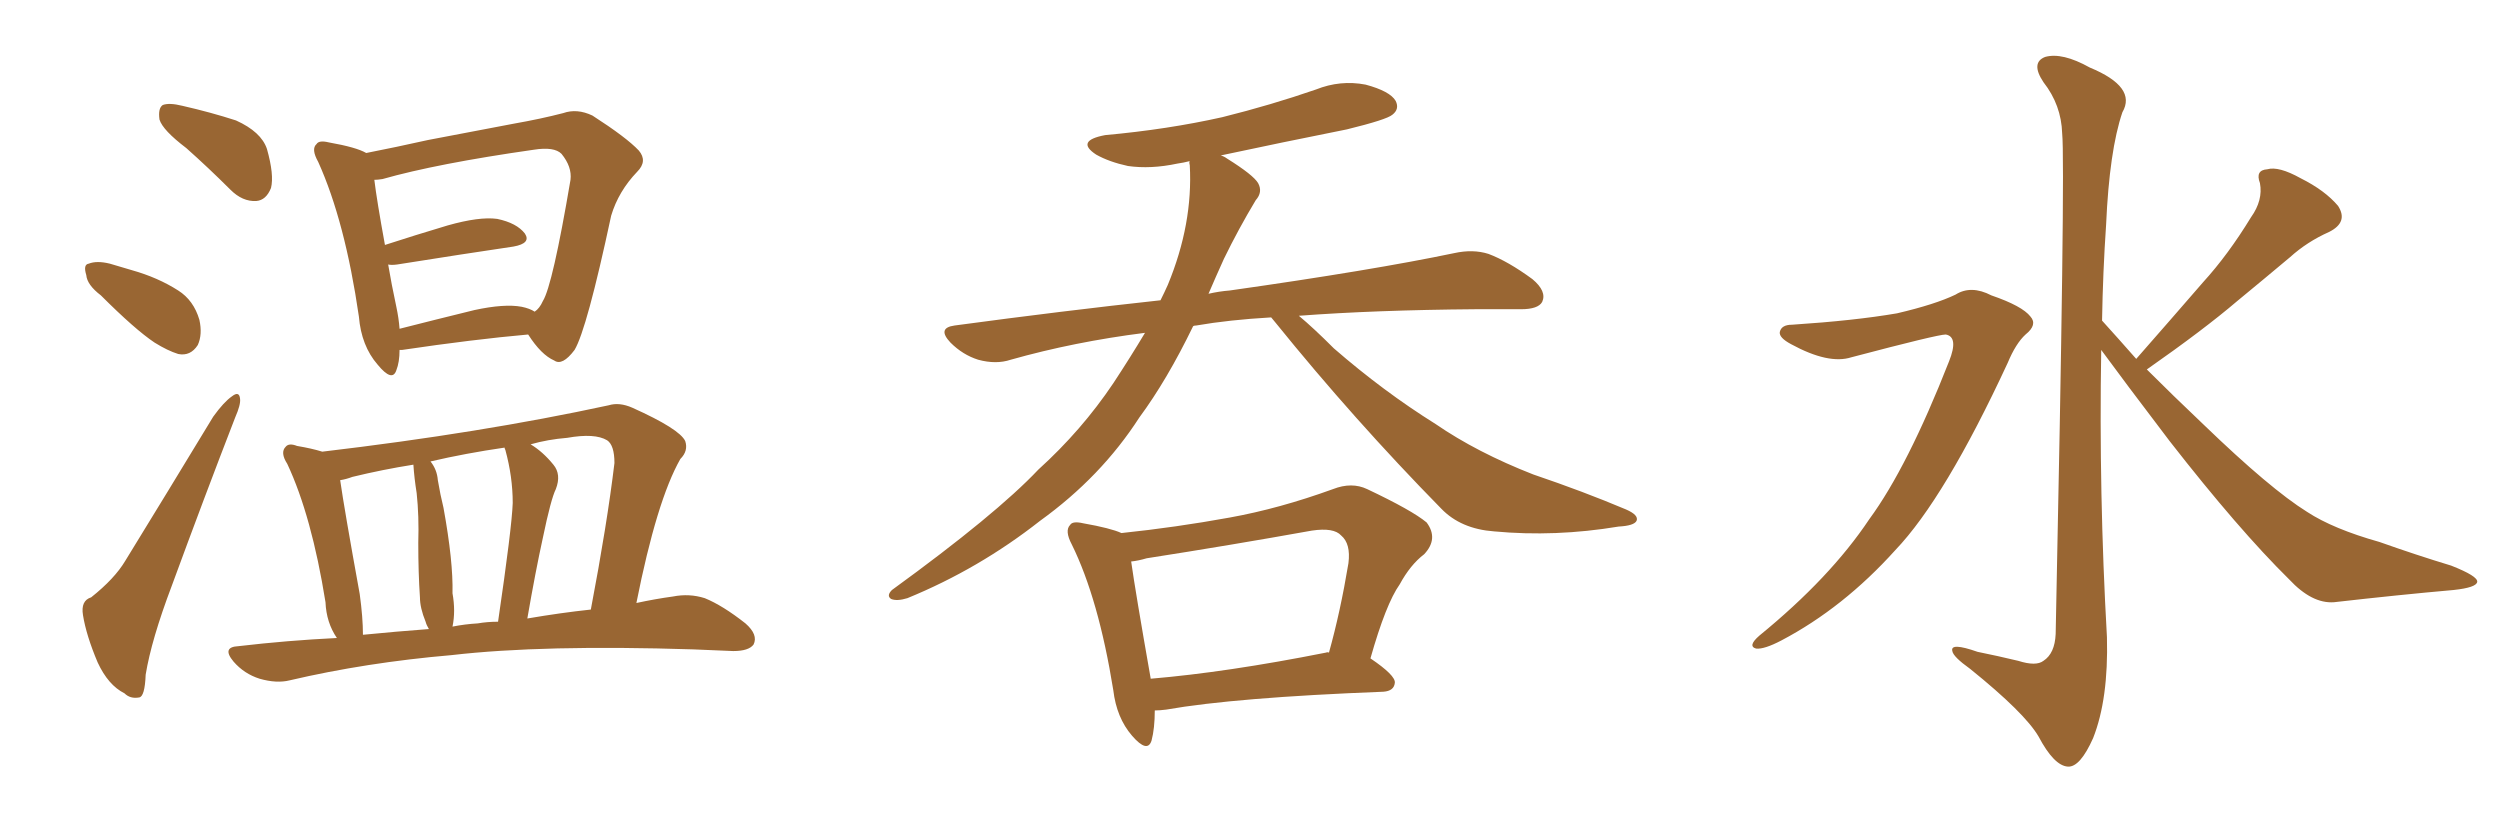 <svg xmlns="http://www.w3.org/2000/svg" xmlns:xlink="http://www.w3.org/1999/xlink" width="450" height="150"><path fill="#996633" padding="10" d="M33.54 26.66L33.54 26.66Q29.30 23.44 28.71 21.53L28.71 21.53Q28.42 19.48 29.30 18.90L29.30 18.90Q30.47 18.46 32.81 19.04L32.81 19.04Q37.94 20.21 42.48 21.68L42.48 21.68Q47.02 23.73 48.05 26.81L48.05 26.81Q49.37 31.49 48.78 33.84L48.78 33.84Q47.90 36.04 46.14 36.18L46.14 36.18Q43.65 36.33 41.46 34.13L41.46 34.13Q37.50 30.18 33.54 26.66ZM18.16 53.17L18.16 53.17Q15.67 51.27 15.53 49.51L15.53 49.51Q14.94 47.61 15.97 47.46L15.97 47.46Q17.43 46.88 19.78 47.46L19.78 47.46Q21.83 48.05 23.73 48.63L23.73 48.63Q28.42 49.95 32.08 52.29L32.08 52.29Q34.86 54.05 35.89 57.57L35.89 57.57Q36.47 60.21 35.60 62.11L35.60 62.11Q34.28 64.16 32.08 63.72L32.08 63.72Q30.18 63.13 27.83 61.67L27.83 61.67Q24.32 59.33 18.16 53.17ZM16.41 107.52L16.41 107.52Q20.65 104.15 22.56 100.93L22.56 100.93Q30.03 88.77 38.38 75L38.38 75Q40.28 72.36 41.75 71.34L41.75 71.34Q43.07 70.31 43.21 71.78L43.21 71.78Q43.36 72.80 42.33 75.15L42.33 75.15Q36.77 89.50 30.91 105.47L30.91 105.47Q27.25 115.14 26.22 121.44L26.22 121.44Q26.07 125.39 25.05 125.54L25.05 125.54Q23.44 125.83 22.41 124.80L22.41 124.80Q19.48 123.34 17.58 119.24L17.58 119.24Q15.53 114.40 14.94 110.74L14.94 110.74Q14.50 108.11 16.41 107.52ZM71.92 62.99L71.92 62.99Q71.92 65.19 71.34 66.65L71.34 66.65Q70.61 68.85 67.97 65.63L67.97 65.63Q65.04 62.26 64.60 56.98L64.60 56.98Q62.11 39.84 57.28 29.15L57.28 29.15Q55.96 26.81 56.98 25.93L56.98 25.93Q57.42 25.20 59.18 25.63L59.18 25.63Q64.16 26.51 65.92 27.54L65.92 27.54Q71.19 26.51 77.05 25.20L77.05 25.20Q85.69 23.58 92.43 22.27L92.43 22.27Q97.41 21.39 101.37 20.36L101.37 20.36Q103.86 19.48 106.64 20.80L106.64 20.80Q112.79 24.76 114.99 27.10L114.99 27.10Q116.60 29.00 114.70 30.91L114.70 30.91Q111.33 34.42 110.01 38.82L110.01 38.82L110.01 38.82Q105.62 59.33 103.42 62.99L103.42 62.99Q101.22 65.92 99.76 64.89L99.76 64.89Q97.41 63.87 95.07 60.21L95.07 60.21Q85.25 61.08 72.36 62.99L72.36 62.99Q72.07 62.99 71.92 62.99ZM93.90 55.22L93.90 55.22Q95.36 55.52 96.24 56.10L96.24 56.10Q97.12 55.52 97.71 54.20L97.71 54.20Q99.46 51.42 102.69 32.37L102.69 32.37Q102.98 30.03 101.07 27.69L101.07 27.69Q99.76 26.37 96.09 26.95L96.09 26.95Q78.66 29.44 68.85 32.23L68.85 32.23Q67.97 32.37 67.38 32.37L67.38 32.37Q67.82 36.04 69.29 44.09L69.29 44.09Q74.71 42.33 80.57 40.58L80.57 40.58Q86.28 38.96 89.50 39.40L89.50 39.40Q93.02 40.14 94.48 42.04L94.48 42.04Q95.65 43.80 92.43 44.38L92.43 44.38Q83.50 45.70 71.48 47.61L71.48 47.61Q70.46 47.75 69.87 47.61L69.87 47.61Q70.46 51.12 71.34 55.22L71.34 55.22Q71.78 57.28 71.92 59.18L71.92 59.18Q78.22 57.57 85.40 55.81L85.40 55.81Q90.82 54.64 93.90 55.22ZM60.64 114.84L60.64 114.84Q58.74 112.06 58.59 108.40L58.59 108.40Q56.10 92.87 51.71 83.50L51.71 83.50Q50.39 81.45 51.42 80.42L51.42 80.42Q52.00 79.69 53.47 80.27L53.47 80.27Q56.10 80.71 58.01 81.30L58.01 81.30Q86.57 77.93 109.57 72.95L109.57 72.95Q111.47 72.36 113.82 73.39L113.82 73.39Q122.31 77.20 123.34 79.39L123.34 79.39Q123.93 81.15 122.46 82.62L122.46 82.62Q118.21 90.09 114.55 108.54L114.55 108.54Q117.92 107.81 121.14 107.37L121.14 107.37Q124.07 106.79 126.86 107.67L126.86 107.67Q130.08 108.98 134.18 112.21L134.18 112.21Q136.52 114.26 135.64 116.02L135.64 116.02Q134.77 117.19 131.98 117.19L131.98 117.19Q128.47 117.04 124.80 116.89L124.80 116.89Q97.71 116.02 81.30 117.92L81.30 117.92Q65.92 119.24 52.15 122.46L52.15 122.46Q49.80 123.05 46.73 122.17L46.73 122.17Q43.95 121.29 42.04 119.09L42.04 119.09Q39.84 116.46 42.92 116.31L42.92 116.31Q51.71 115.28 60.64 114.84ZM94.92 111.33L94.92 111.33Q100.93 110.30 106.35 109.72L106.35 109.72Q109.28 94.34 110.60 83.35L110.60 83.35Q110.60 80.13 109.28 79.25L109.28 79.25Q107.08 77.93 102.10 78.81L102.10 78.81Q98.58 79.10 95.51 79.98L95.51 79.98Q97.71 81.30 99.61 83.64L99.61 83.64Q101.07 85.40 100.05 88.04L100.05 88.04Q99.17 89.79 97.71 96.83L97.71 96.83Q96.39 102.83 94.92 111.33ZM85.99 112.21L85.99 112.21Q87.74 111.91 89.65 111.91L89.65 111.91Q92.14 94.92 92.29 90.53L92.29 90.53Q92.29 85.84 90.97 81.01L90.97 81.01Q90.82 80.71 90.82 80.57L90.82 80.57Q83.79 81.59 77.49 83.06L77.49 83.06Q78.66 84.52 78.81 86.43L78.81 86.43Q79.25 89.06 79.83 91.41L79.83 91.41Q81.59 101.07 81.45 106.79L81.45 106.79Q82.03 110.01 81.45 112.79L81.45 112.79Q83.64 112.35 85.99 112.21ZM65.33 114.26L65.33 114.26L65.33 114.26Q71.34 113.67 77.20 113.23L77.20 113.23Q76.76 112.50 76.61 111.91L76.61 111.91Q75.59 109.42 75.59 107.52L75.59 107.52Q75.29 103.13 75.29 97.71L75.29 97.71Q75.44 92.87 75 88.77L75 88.77Q74.56 85.99 74.41 83.64L74.41 83.64Q68.85 84.52 63.43 85.84L63.43 85.84Q62.26 86.28 61.23 86.43L61.23 86.43Q61.96 91.55 64.75 106.93L64.75 106.93Q65.33 111.18 65.33 114.26ZM228.81 57.13L228.81 57.13Q221.19 57.57 215.33 58.59L215.33 58.59Q214.89 58.59 214.75 58.74L214.75 58.74Q210.06 68.41 205.08 75.15L205.08 75.15Q198.19 85.84 187.21 93.75L187.21 93.75Q176.22 102.39 163.33 107.67L163.33 107.67Q161.43 108.25 160.40 107.81L160.40 107.81Q159.52 107.23 160.55 106.20L160.55 106.20Q179.30 92.58 186.91 84.52L186.91 84.52Q194.68 77.49 200.39 68.99L200.39 68.99Q203.47 64.31 206.10 59.91L206.10 59.91Q193.36 61.52 181.93 64.75L181.93 64.75Q179.30 65.63 176.07 64.75L176.07 64.75Q173.29 63.87 171.09 61.67L171.09 61.67Q168.60 59.03 171.83 58.59L171.83 58.59Q191.31 55.96 208.89 54.05L208.89 54.05Q209.62 52.59 210.21 51.27L210.21 51.27Q214.75 40.28 214.16 29.74L214.16 29.74Q214.01 29.15 214.16 29.00L214.16 29.00Q212.99 29.30 211.96 29.44L211.96 29.44Q207.13 30.47 203.03 29.88L203.03 29.88Q199.66 29.15 197.31 27.83L197.31 27.83Q193.51 25.34 198.93 24.32L198.93 24.32Q210.21 23.29 220.02 21.09L220.02 21.09Q228.81 18.90 236.87 16.11L236.87 16.11Q241.26 14.36 245.80 15.23L245.80 15.23Q250.20 16.41 251.22 18.16L251.22 18.16Q251.95 19.63 250.63 20.65L250.63 20.65Q249.61 21.53 242.43 23.29L242.43 23.29Q230.71 25.63 219.73 27.98L219.73 27.98Q220.31 28.13 220.90 28.56L220.90 28.56Q225.59 31.49 226.46 32.96L226.46 32.96Q227.34 34.57 226.03 36.04L226.03 36.04Q222.95 41.16 220.31 46.58L220.31 46.58Q218.85 49.80 217.53 52.88L217.53 52.88Q219.43 52.44 221.34 52.29L221.34 52.29Q247.12 48.63 261.77 45.56L261.77 45.56Q265.14 44.82 267.92 45.70L267.92 45.70Q271.44 47.02 275.83 50.24L275.83 50.24Q278.47 52.44 277.59 54.35L277.59 54.35Q276.86 55.66 273.78 55.66L273.78 55.66Q269.97 55.66 265.58 55.66L265.58 55.66Q247.41 55.81 233.79 56.84L233.79 56.84Q236.43 59.03 240.09 62.70L240.09 62.70Q249.02 70.46 258.40 76.32L258.40 76.32Q265.87 81.45 275.98 85.40L275.98 85.40Q285.06 88.48 292.68 91.70L292.68 91.70Q295.02 92.72 294.58 93.75L294.58 93.75Q294.14 94.63 291.36 94.78L291.36 94.78Q279.93 96.68 268.95 95.65L268.95 95.65Q262.94 95.21 259.42 91.55L259.42 91.55Q243.75 75.59 229.54 58.01L229.54 58.01Q228.96 57.28 228.81 57.13ZM207.86 127.88L207.86 127.88Q207.86 131.10 207.28 133.30L207.28 133.30Q206.54 135.64 203.76 132.42L203.76 132.42Q200.98 129.20 200.39 124.22L200.39 124.22Q197.75 107.81 192.92 98.00L192.92 98.00Q191.60 95.51 192.63 94.48L192.63 94.48Q193.07 93.75 194.97 94.19L194.97 94.19Q199.95 95.07 201.86 95.95L201.86 95.95Q211.67 94.92 221.34 93.16L221.34 93.16Q230.27 91.55 239.94 88.04L239.94 88.04Q243.31 86.72 246.09 88.04L246.09 88.04Q254.15 91.85 256.79 94.04L256.79 94.04Q258.98 96.97 256.35 99.76L256.35 99.76Q253.86 101.66 251.95 105.18L251.95 105.18Q249.46 108.69 246.68 118.51L246.68 118.51Q251.22 121.58 251.07 122.90L251.07 122.90Q250.93 124.37 249.02 124.51L249.02 124.51Q222.36 125.54 209.91 127.73L209.91 127.73Q208.74 127.88 207.86 127.88ZM238.62 117.48L238.62 117.48L238.62 117.48Q239.06 117.33 239.21 117.48L239.21 117.48Q241.26 110.16 242.72 101.37L242.72 101.37Q243.16 97.85 241.41 96.39L241.41 96.39Q240.09 94.92 236.13 95.51L236.13 95.51Q221.48 98.14 206.40 100.49L206.40 100.49Q204.93 100.93 203.61 101.07L203.61 101.07Q204.35 106.35 207.13 122.17L207.13 122.17Q220.90 121.00 238.62 117.48ZM322.56 58.45L322.56 58.45Q333.84 57.71 341.46 56.40L341.46 56.40Q348.34 54.79 352.00 53.03L352.00 53.03Q354.79 51.27 358.45 53.17L358.45 53.17Q364.01 55.08 365.48 56.98L365.48 56.98Q366.80 58.45 364.60 60.21L364.60 60.21Q362.84 61.82 361.38 65.33L361.38 65.33Q350.10 89.65 341.16 99.02L341.16 99.02Q331.79 109.42 320.65 115.28L320.65 115.28Q317.58 116.89 316.11 116.75L316.11 116.75Q314.50 116.31 316.70 114.40L316.70 114.40Q329.44 104.00 336.47 93.46L336.47 93.46Q343.36 84.08 350.83 65.04L350.83 65.04Q352.59 60.64 350.24 60.21L350.24 60.21Q348.78 60.21 333.25 64.31L333.25 64.31Q329.15 65.63 322.41 61.96L322.41 61.96Q320.21 60.79 320.36 59.77L320.36 59.77Q320.65 58.45 322.56 58.45ZM384.52 64.60L384.52 64.60L384.52 64.60Q390.82 57.42 396.53 50.83L396.53 50.83Q401.07 45.85 405.18 39.11L405.18 39.11Q407.37 36.04 406.79 32.96L406.79 32.96Q405.91 30.62 408.11 30.47L408.11 30.47Q410.16 29.88 414.11 32.08L414.11 32.08Q418.51 34.28 420.85 37.06L420.85 37.06Q422.75 39.99 419.24 41.75L419.24 41.75Q415.28 43.51 412.21 46.29L412.21 46.29Q407.67 50.10 402.69 54.20L402.69 54.20Q396.68 59.33 386.43 66.50L386.43 66.50Q390.97 71.04 396.68 76.46L396.68 76.46Q408.69 88.04 415.28 92.14L415.28 92.14Q419.97 95.21 428.32 97.56L428.32 97.56Q434.91 99.90 441.21 101.81L441.21 101.81Q446.04 103.71 445.90 104.74L445.90 104.74Q445.75 105.76 441.65 106.20L441.65 106.20Q431.69 107.08 420.12 108.40L420.12 108.40Q416.16 108.69 412.06 104.30L412.06 104.30Q402.98 95.36 390.53 79.39L390.53 79.39Q382.18 68.41 378.22 62.99L378.22 62.99Q377.78 88.77 379.25 114.70L379.25 114.70Q379.54 125.83 376.76 132.86L376.76 132.86Q374.41 138.13 372.22 137.99L372.22 137.99Q369.73 137.84 366.94 132.57L366.94 132.57Q364.45 128.32 354.64 120.41L354.64 120.41Q351.56 118.21 351.42 117.19L351.42 117.19Q350.98 115.58 355.96 117.33L355.96 117.33Q359.62 118.07 363.28 118.95L363.28 118.95Q366.50 119.97 367.82 118.95L367.82 118.95Q369.87 117.63 370.02 114.11L370.02 114.11Q371.78 29.74 371.19 24.02L371.19 24.02Q371.04 18.90 367.82 14.79L367.82 14.79Q365.48 11.28 368.12 10.25L368.12 10.25Q371.19 9.38 376.17 12.16L376.17 12.16Q384.67 15.67 382.03 20.21L382.03 20.21Q379.69 27.10 379.10 40.43L379.10 40.43Q378.52 48.93 378.37 57.71L378.37 57.71Q381.30 60.94 384.52 64.60Z"/></svg>
